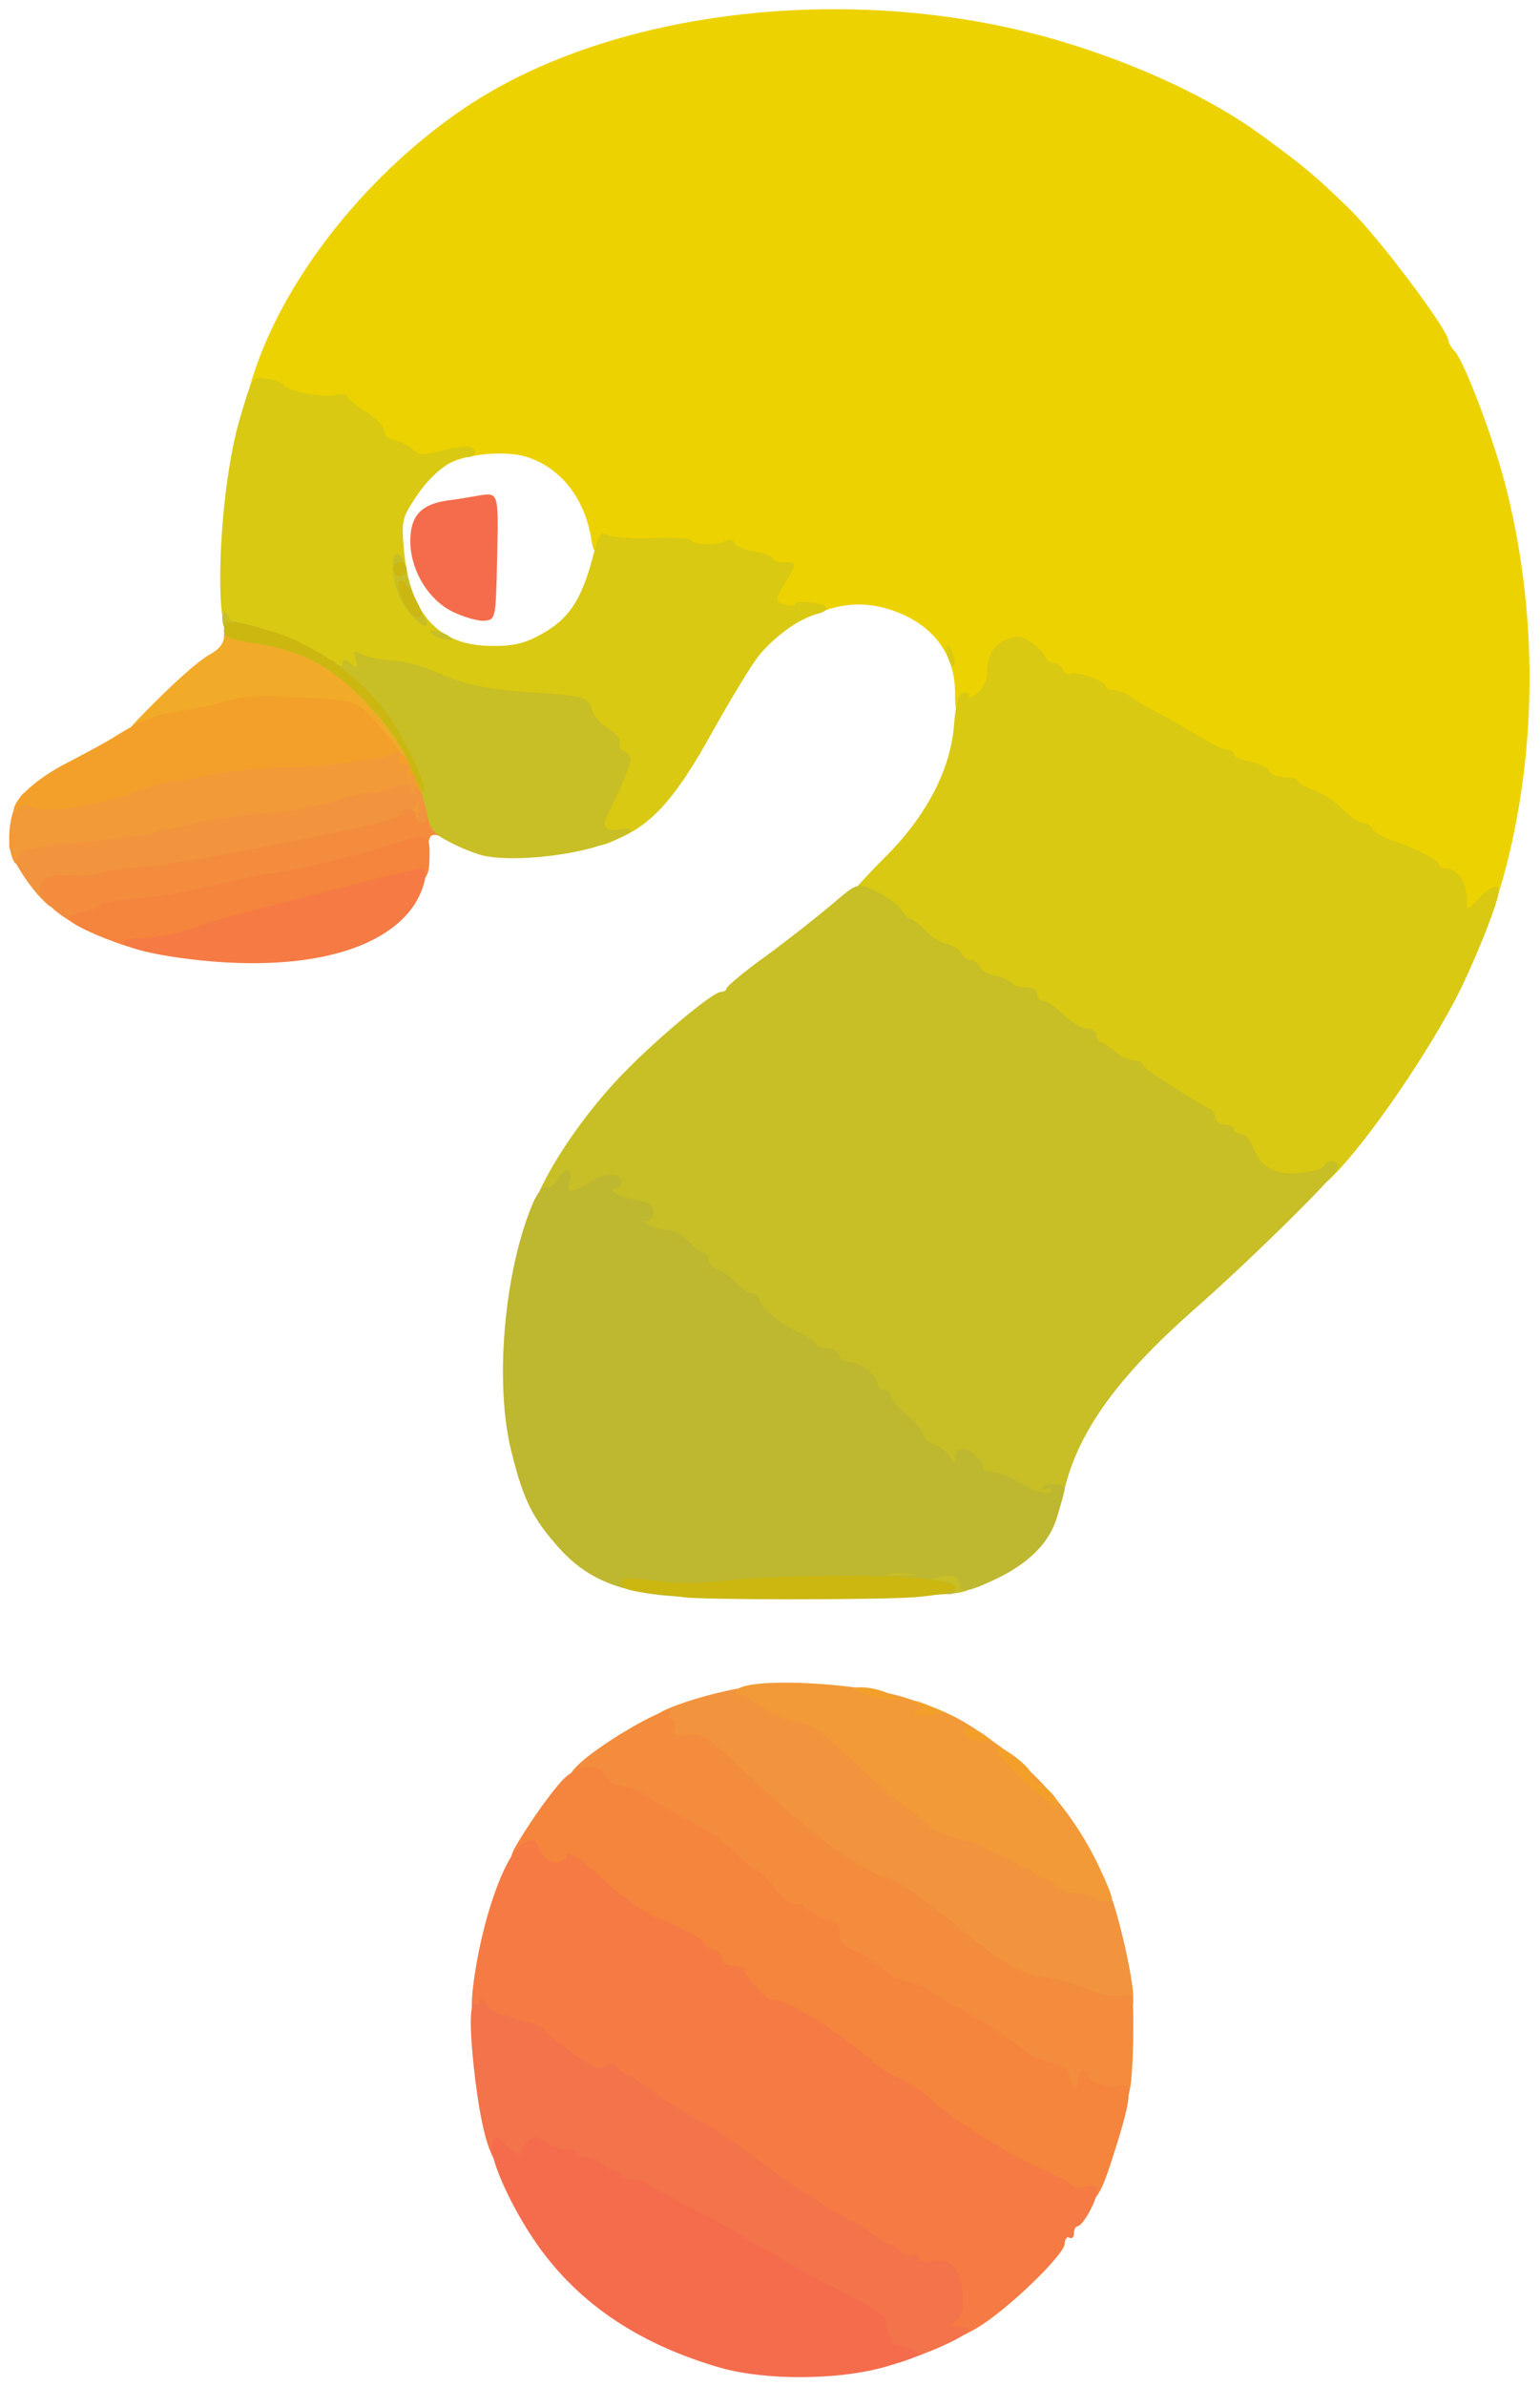 <svg xmlns="http://www.w3.org/2000/svg" version="1.1" xmlns:xlink="http://www.w3.org/1999/xlink" xmlns:svgjs="http://svgjs.com/svgjs" width="337" height="522"><svg version="1.0" xmlns="http://www.w3.org/2000/svg" width="337" height="522" viewBox="0 0 337 522" preserveAspectRatio="xMidYMid meet">
 <g fill="#f2aa29">
  <path d="M88.1 176.3 c-1.4 -5.7 -5.7 -12.6 -10.3 -16.9 -3 -2.9 -4.1 -3.2 -11.9 -3.8 -6.3 -0.4 -10 -0.2 -14 1 -3 0.8 -7.8 1.8 -10.7 2.1 -2.9 0.3 -5.5 0.9 -5.8 1.4 -0.3 0.5 -2.4 0.9 -4.7 0.9 -4.2 0 -4.2 0 3.7 -7.9 4.4 -4.4 9.4 -8.8 11.3 -9.8 2.2 -1.2 3.3 -2.5 3.3 -4 0 -1.8 0.6 -2.3 2.8 -2.3 5.5 0 14.5 2 19.1 4.2 5.3 2.5 14.1 10.5 18.1 16.3 3.7 5.4 7 14.7 7 19.5 0 3.9 -0.1 4 -3.3 4 -3.1 0 -3.4 -0.3 -4.6 -4.7z"></path>
 </g>
 <g fill="#f2933e">
  <path d="M235.7 438.4 c-1.5 -0.8 -5.5 -2 -8.9 -2.6 -6.7 -1.2 -10.6 -3.3 -18.9 -10.3 -1.9 -1.6 -4.6 -3.8 -5.9 -4.8 -1.4 -0.9 -4 -2.8 -5.9 -4.2 -1.9 -1.4 -4.3 -2.5 -5.2 -2.5 -1 0 -2.1 -0.4 -2.4 -1 -0.3 -0.5 -2 -1.6 -3.8 -2.5 -2.9 -1.3 -7.6 -4.8 -15.7 -11.6 -1.4 -1.2 -5.8 -5.2 -9.7 -9 -6.4 -6.1 -7.7 -6.9 -11.2 -6.9 -3.5 0 -3.9 -0.3 -4.5 -3.1 -0.3 -1.7 -0.6 -3.5 -0.6 -3.9 0 -2.5 22.4 -8.6 24.7 -6.8 2.5 2 8.8 4.8 10.8 4.8 2 0 6 3.1 14.8 11.7 2.7 2.5 6.5 5.7 8.5 7.1 2 1.3 4.1 3.1 4.7 3.8 0.5 0.7 3.3 1.9 6 2.6 2.8 0.7 5.2 1.5 5.5 1.9 0.3 0.3 2.6 1.4 5.2 2.4 2.6 1 5.3 2.4 5.9 3.1 0.6 0.8 1.7 1.4 2.4 1.4 0.7 0 1.8 0.7 2.5 1.5 0.7 0.8 2.5 1.5 4.1 1.5 1.9 0 3.4 0.8 4.3 2.3 1.7 2.5 5.6 19.1 5.6 23.7 0 2.9 -0.1 3 -4.7 3 -2.7 -0.1 -6.1 -0.8 -7.6 -1.6z"></path>
  <path d="M8.8 196.3 c-3.4 -3.7 -6.8 -9.4 -6.8 -11.5 0 -2.1 1.2 -2.4 16 -3.9 6.3 -0.6 11.9 -1.4 12.4 -1.7 2 -1.2 14.7 -3.4 24.1 -4.2 5.5 -0.4 12.9 -1.7 16.5 -2.8 14.5 -4.4 20.7 -5.2 21.6 -2.7 0.4 0.8 1.2 1.5 1.9 1.5 1.3 0 2.5 4.3 2.5 9 0 2.6 -0.2 2.7 -6.2 2.9 -3.5 0.1 -7.9 0.6 -9.8 1.1 -1.9 0.5 -11.4 2.6 -21 4.6 -15.8 3.2 -22.1 4.2 -41.3 6 -4.5 0.5 -6 1 -6.5 2.5 -0.7 1.8 -0.9 1.8 -3.4 -0.8z"></path>
 </g>
 <g fill="#f29a37">
  <path d="M239 415 c-0.8 -0.5 -2.7 -1 -4.1 -1 -1.5 0 -3.2 -0.7 -3.9 -1.5 -0.7 -0.8 -1.8 -1.5 -2.5 -1.5 -0.7 0 -1.8 -0.7 -2.5 -1.5 -0.7 -0.8 -1.6 -1.2 -2.1 -0.9 -0.5 0.3 -0.9 0.1 -0.9 -0.3 0 -0.5 -1.7 -1.5 -3.7 -2.2 -2.1 -0.8 -4 -1.7 -4.3 -2 -0.3 -0.4 -2.7 -1.2 -5.5 -1.9 -2.7 -0.7 -5.5 -1.9 -6 -2.6 -0.6 -0.7 -2.7 -2.5 -4.7 -3.8 -2 -1.4 -5.8 -4.6 -8.5 -7.1 -8.8 -8.6 -12.8 -11.7 -14.8 -11.7 -2.4 0 -8.9 -3.1 -11.5 -5.5 -0.9 -0.8 -2 -1.2 -2.3 -0.8 -0.4 0.3 -0.7 0.1 -0.7 -0.5 0 -3.4 25.7 -2.5 37.5 1.3 9.7 3.2 12.3 4.6 21.1 11.1 9.2 6.8 16.9 16.5 21.8 27.7 2.3 5.1 2.4 5.7 0.8 5.7 -0.9 0 -2.4 -0.5 -3.2 -1z"></path>
  <path d="M2.7 187.7 c-1.2 -3.1 -0.8 -8.6 0.9 -11.9 1.5 -2.8 1.8 -3 5.6 -2.4 3.7 0.6 9.3 -0.5 18.3 -3.6 5.7 -1.9 22 -4.7 28 -4.8 3.4 0 11.5 -0.7 18 -1.5 12 -1.5 12 -1.5 13.7 0.8 1 1.2 1.8 1.7 1.8 1.1 0 -0.5 -0.5 -1.5 -1.2 -2.2 -0.9 -0.9 -0.8 -1.2 0.4 -1.2 2.4 0 6.8 9.5 6.8 14.7 0 4.2 0 4.3 -3.5 4.3 -2.8 0 -3.5 -0.4 -3.5 -2 0 -1.1 0.6 -2 1.4 -2 0.8 0 1.7 -0.6 2 -1.3 0.3 -0.6 0.4 0 0.1 1.6 -0.4 2 -0.1 2.7 1 2.7 1.2 0 1.4 -0.7 0.9 -2.7 -0.4 -1.6 -1 -3.5 -1.5 -4.3 -0.7 -1.3 -0.8 -1.3 -0.9 0 0 1.2 -0.3 1.1 -1.1 -0.2 -0.9 -1.6 -1.3 -1.7 -4.6 -0.3 -1.9 0.8 -3.9 1.3 -4.4 1 -0.4 -0.3 -3.6 0.4 -7.1 1.6 -3.5 1.2 -10.8 2.5 -16.3 2.9 -5.5 0.4 -12 1.3 -14.5 2 -2.5 0.7 -5.5 1.4 -6.7 1.5 -1.2 0.2 -2.5 0.5 -3 0.8 -0.4 0.3 -6 1 -12.3 1.6 -15.1 1.5 -16.8 1.9 -17.2 3.9 -0.3 1.5 -0.4 1.5 -1.1 -0.1z"></path>
 </g>
 <g fill="#edd201">
  <path d="M318 199.3 c-0.1 -3.4 -2.1 -6.3 -4.4 -6.3 -0.9 0 -1.6 -0.3 -1.6 -0.8 0 -0.9 -5.1 -3.6 -10.4 -5.4 -2.1 -0.7 -4.1 -1.9 -4.3 -2.5 -0.3 -0.7 -1.2 -1.3 -2 -1.3 -0.9 0 -2.8 -1.3 -4.4 -2.9 -1.5 -1.6 -4.3 -3.5 -6.3 -4.2 -2 -0.7 -3.6 -1.7 -3.6 -2.1 0 -0.4 -1.3 -0.8 -2.9 -0.8 -1.6 0 -3.1 -0.6 -3.4 -1.4 -0.3 -0.7 -2.2 -1.6 -4.1 -2 -2 -0.4 -3.6 -1.1 -3.6 -1.6 0 -0.6 -0.7 -1 -1.5 -1 -0.8 0 -3.8 -1.5 -6.7 -3.3 -2.9 -1.8 -6.6 -3.9 -8.3 -4.7 -1.6 -0.8 -4.1 -2.2 -5.4 -3.2 -1.3 -1 -3 -1.8 -3.8 -1.8 -0.8 0 -2.1 -0.7 -2.9 -1.5 -0.9 -0.8 -3 -1.5 -4.9 -1.5 -2 0 -3.5 -0.6 -3.9 -1.5 -0.3 -0.8 -1 -1.5 -1.6 -1.5 -0.6 0 -2.1 -1.1 -3.3 -2.5 -2.8 -3.2 -4.6 -2.1 -5.4 3.1 -0.8 5.2 -2.8 7.4 -7 7.4 -3.2 0 -3.3 -0.1 -3.3 -4.4 0 -9.3 -5.8 -16.1 -15.8 -18.7 -5.6 -1.4 -11.1 -0.6 -17.6 2.7 -4.5 2.2 -7.5 1.8 -8.2 -1.1 -0.3 -1.4 -0.4 -3.8 -0.2 -5.3 0.2 -1.6 -0.1 -3.3 -0.8 -4 -1.8 -1.7 -16.8 -3.7 -27.1 -3.7 -9.3 0.1 -9.3 0.1 -9.9 -3.5 -1.4 -8.9 -6.6 -15.6 -14 -18 -4.4 -1.5 -13 -0.8 -17.2 1.4 -3.9 2 -8.6 2.1 -10.5 0.1 -0.8 -0.7 -2.6 -1.7 -4.1 -2.1 -1.5 -0.3 -2.6 -1.3 -2.6 -2.3 0 -2.6 -7.9 -6.8 -14.3 -7.6 -3.1 -0.3 -6.3 -1.3 -7.1 -2.1 -0.8 -0.8 -2.4 -1.4 -3.5 -1.4 -2 0 -2 0 -0.1 -5.6 7.2 -20.9 25.1 -43 46 -57 32.4 -21.7 85.8 -27.6 130.1 -14.4 16.8 5 32.9 12.5 43.7 20.4 9.5 6.9 12 9 19.6 16.4 6.6 6.5 21.6 26.5 21.6 28.8 0 0.4 0.6 1.5 1.4 2.3 2.2 2.6 8.4 19 11 29.1 7.2 27.9 7.1 58.4 -0.4 85.8 -2.4 8.5 -3.7 10.2 -7.9 10.2 -2.7 0 -3.1 -0.4 -3.1 -2.7z"></path>
 </g>
 <g fill="#f3a02b">
  <path d="M223.3 388.8 c-3.5 -3.5 -6 -6.4 -5.4 -6.6 1.4 -0.5 8.1 4.7 7.8 6.1 -0.1 0.6 0.8 1.6 1.9 2.1 2.5 1.1 5 4.6 3.3 4.6 -0.6 0 -4 -2.8 -7.6 -6.2z"></path>
  <path d="M212.3 380.3 c-0.7 -0.2 -1.3 -0.9 -1.3 -1.4 0 -1.3 2.2 -1 4.4 0.6 2 1.5 2 1.5 0 1.4 -1 0 -2.5 -0.3 -3.1 -0.6z"></path>
  <path d="M200 374.8 c0 -0.4 0.6 -0.8 1.3 -0.8 0.8 0 0.7 -0.4 -0.3 -1 -2.2 -1.4 -0.8 -1.2 3 0.4 3.3 1.3 3.3 1.3 -0.3 1.8 -2.1 0.2 -3.7 0 -3.7 -0.4z"></path>
  <path d="M189 370.5 c-3.5 -1.3 -3.5 -1.3 -0.5 -1.4 1.7 0 4.4 0.6 6 1.4 2.9 1.3 2.9 1.3 0.5 1.3 -1.4 0 -4.1 -0.6 -6 -1.3z"></path>
  <path d="M3 177.3 c0 -2.5 5.2 -7.2 12.2 -10.7 4 -2.1 8.7 -4.6 10.3 -5.7 5.5 -3.4 9 -4.7 13.5 -5.3 2.5 -0.3 7 -1.2 10 -2.1 4.4 -1.3 8 -1.5 17.3 -0.9 11.7 0.6 11.7 0.6 16.2 5.6 2.5 2.8 4.5 5.4 4.5 5.9 0 0.5 -1 1.1 -2.2 1.3 -8.7 1.6 -15.5 2.4 -23.3 2.5 -4.9 0.1 -12.1 0.9 -16 1.7 -3.8 0.8 -7.7 1.5 -8.5 1.5 -0.8 0 -3.1 0.6 -5 1.3 -9.7 3.7 -21.7 5.7 -24.8 4.3 -1.8 -0.8 -2.5 -0.8 -3.3 0.4 -0.5 0.8 -0.9 0.9 -0.9 0.2z"></path>
  <path d="M91.9 173.2 c-0.8 -1 -1.3 -2.4 -1.1 -3.1 0.3 -0.9 0 -1.1 -0.8 -0.6 -1 0.6 -1.2 0.4 -0.7 -0.8 0.4 -1 0.2 -1.6 -0.5 -1.4 -0.6 0.1 -1.3 -0.4 -1.6 -1.2 -0.3 -0.8 0 -1.1 0.7 -0.7 3.2 2 -1.3 -4.9 -7.3 -11.1 -3.5 -3.8 -3.8 -4.3 -1.9 -4.3 2.6 0 10.3 8.4 13.3 14.5 1.2 2.4 2 5.8 1.8 7.5 -0.3 2.9 -0.4 3 -1.9 1.2z"></path>
 </g>
 <g fill="#f38c3c">
  <path d="M231.7 459.3 c-0.4 -0.3 -0.7 -1.4 -0.7 -2.2 0 -1.1 -1.6 -2.1 -4.4 -3 -2.5 -0.7 -4.6 -1.6 -4.8 -1.9 -0.4 -1 -14.6 -10.2 -15.6 -10.2 -0.4 0 -2.3 -1.1 -4.2 -2.5 -1.8 -1.4 -4.8 -2.8 -6.6 -3.1 -1.8 -0.3 -4 -1.4 -5 -2.5 -0.9 -1 -3.6 -2.8 -6 -4 -2.4 -1.1 -4.4 -2.8 -4.4 -3.6 0 -2.1 -3.9 -5.1 -7.5 -5.9 -1.8 -0.3 -4.2 -2.1 -6 -4.4 -1.6 -2.2 -3.5 -3.9 -4 -4 -0.6 0 -2.7 -1.7 -4.7 -3.8 -1.9 -2 -6.2 -5 -9.4 -6.6 -3.3 -1.6 -7.3 -4 -9.1 -5.3 -1.7 -1.3 -4.3 -2.3 -5.7 -2.3 -1.5 0 -3.1 -0.8 -3.8 -2 -0.7 -1.1 -2 -2 -3 -2 -5 0 -1.3 -4.3 9.2 -10.8 6.9 -4.2 11.8 -6.2 10.6 -4.3 -0.4 0.6 -0.2 1.1 0.5 1.1 0.6 0 0.9 0.8 0.6 1.9 -0.4 1.7 -0.1 1.9 2.9 1.6 3 -0.4 4.1 0.2 11.1 6.9 4.3 4 8.9 8.3 10.3 9.4 7.2 6.1 12.4 10.1 14.8 11.3 1.5 0.7 3.3 1.8 4.1 2.3 0.7 0.6 2 1.1 2.8 1.2 2.1 0.3 9.1 5.1 17.2 11.9 8.3 6.9 12.5 9.3 17.8 10 2.6 0.4 6.8 1.6 9.3 2.6 2.8 1.3 5.4 1.7 7.2 1.4 2.8 -0.7 2.8 -0.7 2.8 7.7 0 4.6 -0.3 10 -0.6 12.1 -0.7 3.7 -0.7 3.7 -7.9 3.7 -3.9 0 -7.5 -0.3 -7.8 -0.7z"></path>
  <path d="M13.4 200.2 c-7.2 -5.2 -5.8 -9.6 2.7 -8.7 2.3 0.2 5 0 5.9 -0.5 1 -0.5 5.1 -1.2 9.2 -1.4 6.5 -0.4 24.9 -3.8 49.3 -9 3.8 -0.8 7.1 -2 7.3 -2.6 0.6 -1.6 3.2 -1.2 3.2 0.5 0 0.8 0.7 1.5 1.5 1.5 1 0 1.3 -0.8 1.1 -2.7 -0.2 -1.6 -0.1 -2.2 0.1 -1.5 0.2 0.6 1.1 1.2 1.9 1.2 0.9 0 1.4 1.1 1.4 3.1 0 2.3 -0.4 3 -1.4 2.6 -1 -0.4 -1.6 0.2 -1.8 1.5 -0.2 1.3 -1.3 2.5 -2.8 2.9 -10.5 3.1 -21.7 5.9 -28 6.9 -4.1 0.6 -10.6 2 -14.5 3 -3.8 1 -10.6 2.1 -15 2.5 -4.4 0.4 -8.2 1.1 -8.5 1.5 -0.3 0.5 -2.1 1.1 -4 1.5 -2.9 0.5 -4.2 0.1 -7.6 -2.3z"></path>
 </g>
 <g fill="#f5843d">
  <path d="M231.8 481.2 c-0.1 -0.5 -3.7 -2.4 -7.8 -4.2 -7.7 -3.5 -18.2 -10.2 -23.5 -15 -1.6 -1.5 -4.7 -3.4 -6.7 -4.4 -2 -0.9 -4.3 -2.2 -5 -2.9 -7.2 -6.7 -18.2 -13.7 -21.9 -13.7 -1.7 0 -6.9 -5.3 -6.9 -7 0 -0.5 -1.1 -1 -2.5 -1 -1.6 0 -2.5 -0.6 -2.5 -1.5 0 -0.8 -0.4 -1.5 -0.8 -1.5 -0.5 0 -2.2 -1.1 -3.8 -2.5 -1.6 -1.4 -4.5 -3 -6.4 -3.6 -4.3 -1.4 -11.5 -6.2 -15.5 -10.3 -2.6 -2.6 -3.7 -3 -6.9 -2.8 -2.7 0.2 -4.2 -0.2 -5.4 -1.6 -1 -1.1 -2.5 -2.1 -3.5 -2.3 -1.5 -0.3 -1 -1.5 3.2 -7.9 2.7 -4.1 6.1 -8.6 7.6 -10 3.3 -3.1 7.6 -3.3 9 -0.5 0.6 1.1 2.3 2.1 3.9 2.3 1.6 0.2 4.3 1.4 6 2.6 1.7 1.3 5.7 3.6 9 5.2 3.2 1.6 7.5 4.6 9.4 6.6 2 2.1 4.1 3.8 4.7 3.8 0.5 0.1 2.4 1.9 4 4 1.9 2.6 3.6 3.8 4.8 3.6 0.9 -0.2 1.7 -0.1 1.7 0.3 0 0.7 3.1 2.5 6.3 3.7 1.2 0.4 1.7 1.3 1.4 2.5 -0.4 1.4 0.6 2.3 3.8 3.9 2.3 1.1 5 2.9 5.9 3.9 1 1.1 3.2 2.2 5 2.5 1.8 0.3 4.8 1.7 6.6 3.1 1.9 1.4 3.8 2.5 4.2 2.5 1 0 15.2 9.2 15.6 10.2 0.2 0.3 2.3 1.2 4.8 1.9 3 0.9 4.4 1.9 4.4 3.1 0 0.9 0.5 2 1 2.3 0.6 0.3 1 -0.3 1 -1.4 0 -1.2 0.5 -2.1 1 -2.1 0.6 0 1 0.4 1 0.8 0 1.4 4.7 3.1 6.9 2.5 2.8 -0.7 2.8 2 -0.2 11.8 -4 12.9 -4.6 13.9 -8.9 13.9 -2 0 -3.8 -0.4 -4 -0.8z"></path>
  <path d="M27.8 207 c-6.5 -2.1 -12.8 -5.1 -12.8 -6.1 0 -0.5 1.6 -1.1 3.5 -1.5 1.9 -0.3 3.5 -1 3.5 -1.4 0 -0.4 3.7 -1.1 8.3 -1.5 4.5 -0.3 11.4 -1.5 15.2 -2.5 3.9 -1 10.4 -2.4 14.5 -3 7.6 -1.2 18.9 -4 26.8 -6.6 6.4 -2.1 7.2 -1.9 7.2 1.9 0 6.9 -0.1 7 -13.8 10.4 -25.5 6.3 -33.7 8.5 -35.5 9.5 -4.1 2.2 -11.4 2.5 -16.9 0.8z"></path>
 </g>
 <g fill="#d9c912">
  <path d="M274.3 258.1 c-1.3 -1.1 -2.7 -3.1 -3.3 -4.5 -0.5 -1.4 -1.6 -2.6 -2.5 -2.6 -0.8 0 -1.5 -0.4 -1.5 -1 0 -0.5 -0.9 -1 -2 -1 -1.1 0 -2 -0.6 -2 -1.4 0 -0.8 -0.6 -1.6 -1.2 -2 -0.7 -0.3 -2.9 -1.6 -4.8 -2.8 -2 -1.3 -5 -3.2 -6.8 -4.3 -1.7 -1.1 -3.2 -2.3 -3.2 -2.7 0 -0.5 -0.8 -0.8 -1.8 -0.8 -1.1 0 -2.9 -0.9 -4.2 -2 -1.3 -1.1 -2.7 -2 -3.2 -2 -0.4 0 -0.8 -0.7 -0.8 -1.5 0 -0.9 -0.9 -1.5 -2.1 -1.5 -1.1 0 -3.4 -1.3 -5.1 -3 -1.6 -1.6 -3.6 -3 -4.4 -3 -0.8 0 -1.4 -0.7 -1.4 -1.5 0 -0.9 -0.9 -1.5 -2.4 -1.5 -1.4 0 -2.7 -0.4 -3.1 -0.9 -0.3 -0.5 -1.9 -1.2 -3.6 -1.6 -1.7 -0.4 -3.3 -1.3 -3.6 -2.1 -0.3 -0.8 -1.2 -1.4 -1.9 -1.4 -0.8 0 -1.7 -0.6 -2 -1.4 -0.3 -0.8 -1.7 -1.7 -3.2 -2.1 -1.4 -0.3 -3.6 -1.7 -4.9 -3.1 -1.2 -1.3 -2.6 -2.4 -3 -2.4 -0.5 0 -1.4 -0.9 -2.1 -2.1 -0.7 -1.1 -2.9 -2.7 -4.8 -3.5 -1.8 -0.8 -3.4 -1.8 -3.4 -2.3 0 -0.5 3.4 -4.3 7.5 -8.4 9.3 -9.2 14.6 -19.5 15.3 -29.4 0.3 -4 0.9 -6.4 1.8 -6.7 0.8 -0.3 1.4 0 1.4 0.6 0 0.6 0.9 0.3 2 -0.7 1.1 -1 2 -2.8 2 -3.9 0 -4.2 1.3 -6.5 4.1 -7.6 2.4 -1 3.3 -1 5.4 0.4 1.5 1 2.9 2.4 3.2 3.2 0.3 0.8 1.2 1.4 1.9 1.4 0.8 0 1.7 0.7 2 1.5 0.4 0.8 1 1.2 1.5 0.9 1.2 -0.7 7.9 1.5 7.9 2.7 0 0.5 0.8 0.9 1.9 0.9 1 0 2.9 0.8 4.2 1.8 1.3 1 3.8 2.4 5.4 3.2 1.7 0.8 5.4 2.9 8.3 4.7 2.9 1.8 5.9 3.3 6.7 3.3 0.8 0 1.5 0.4 1.5 1 0 0.5 1.6 1.2 3.6 1.6 1.9 0.4 3.8 1.3 4.1 2 0.3 0.8 1.8 1.4 3.4 1.4 1.6 0 2.9 0.4 2.9 0.8 0 0.4 1.6 1.4 3.6 2.1 2 0.7 4.8 2.6 6.3 4.2 1.6 1.6 3.5 2.9 4.4 2.9 0.8 0 1.7 0.6 2 1.3 0.2 0.6 2.2 1.8 4.3 2.5 5.3 1.8 10.4 4.5 10.4 5.4 0 0.5 0.7 0.8 1.6 0.8 2.3 0 4.3 3 4.4 6.4 0 2.9 0 2.9 2.5 0.2 2.4 -2.5 4.5 -3.4 4.5 -1.8 0 2.5 -5.8 16.8 -9.7 24.2 -7.8 14.6 -20.9 33.1 -27.7 39.3 -2.7 2.5 -13.3 2.3 -16.3 -0.2z"></path>
  <path d="M129.7 184.3 c-1.2 -1.1 -0.7 -6.9 0.8 -10 2.7 -5.5 2.4 -10.5 -0.9 -12.3 -1.4 -0.7 -2.7 -2.3 -3 -3.6 -0.7 -2.7 -1.8 -3 -13.6 -3.9 -9.7 -0.7 -14.6 -1.8 -21 -4.7 -3.6 -1.6 -5.5 -1.9 -10.2 -1.4 -5.1 0.6 -6.2 0.4 -9.9 -1.9 -5 -3.2 -9.8 -5 -15.9 -5.9 -2.5 -0.4 -5.1 -1 -5.8 -1.5 -3.6 -2.2 -2.1 -33.2 2.4 -47.9 2.6 -8.8 2.6 -8.8 5.7 -8.4 1.8 0.3 3.5 0.9 3.8 1.4 0.9 1.4 8.6 2.9 11.4 2.2 1.4 -0.3 2.5 -0.2 2.5 0.3 0 0.4 1.8 1.9 4 3.3 2.2 1.4 4 3.2 4 4.1 0 1 1.1 2 2.6 2.3 1.5 0.4 3.3 1.3 4 2.1 1.1 1.1 2.2 1.1 6.1 0.1 2.7 -0.7 5.4 -1.1 6.1 -0.9 1.8 0.7 1.5 2.3 -0.5 2.3 -3.2 0 -7.9 3.6 -11.2 8.6 -3.1 4.7 -3.3 5.2 -2.7 11.8 1.3 13.9 7.5 20.8 19 20.9 4.4 0.1 7.2 -0.5 10.2 -2.1 6.8 -3.5 9.7 -7.7 12.4 -18.4 1.1 -4.2 1.5 -4.6 3.2 -3.7 1 0.5 5.4 0.8 9.8 0.6 4.4 -0.2 8.1 0 8.2 0.4 0.4 1.1 5 1.3 7.2 0.4 1.3 -0.6 2.1 -0.4 2.4 0.3 0.2 0.7 2.1 1.5 4.3 1.8 2.1 0.4 3.9 1 3.9 1.5 0 0.5 1.1 0.9 2.5 0.9 3 0 3 0.1 0.5 4.2 -2.5 4.1 -2.5 4.4 0 5.1 1.1 0.3 2 0.2 2 -0.2 0 -0.4 1.6 -0.5 3.5 -0.3 4.1 0.5 4.6 1.7 1 2.6 -3.6 0.9 -9.2 5 -12.5 9.1 -1.6 2 -6 9.3 -10 16.4 -7.6 13.8 -12.7 19.8 -19.7 23.1 -4.6 2.2 -5.6 2.4 -6.6 1.3z"></path>
  <path d="M207.5 144 c-0.4 -1.2 -0.5 -2.4 -0.2 -2.7 0.3 -0.2 0.8 0.5 1.2 1.7 0.4 1.2 0.5 2.4 0.2 2.7 -0.3 0.2 -0.8 -0.5 -1.2 -1.7z"></path>
 </g>
 <g fill="#f67a44">
  <path d="M205 508.5 c0 -1.9 0.5 -3.5 1 -3.5 0.6 0 1 -1.3 1 -2.9 0 -3.1 -1.4 -4.1 -5.8 -4.1 -1.5 0 -3.8 -0.7 -5.2 -1.5 -1.4 -0.8 -3.2 -1.7 -4 -2.1 -0.8 -0.4 -2.9 -1.8 -4.6 -3.1 -1.7 -1.3 -3.4 -2.3 -3.8 -2.3 -0.3 0 -2.5 -1.2 -4.9 -2.7 -2.3 -1.5 -4.9 -3.2 -5.8 -3.8 -3.3 -2 -7.5 -5.1 -13.4 -9.5 -3.3 -2.5 -8 -5.5 -10.5 -6.8 -2.5 -1.2 -6.7 -3.8 -9.4 -5.8 -2.6 -1.9 -6.4 -3.8 -8.5 -4.1 -3.5 -0.6 -15.1 -7.8 -15.1 -9.4 0 -0.5 -1.1 -0.9 -2.4 -0.9 -1.4 0 -2.8 -0.4 -3.1 -1 -0.3 -0.5 -1.7 -1 -2.9 -1 -3.9 0 -4.9 -2.2 -4.1 -9.2 1.7 -14.4 7.1 -29.8 11.2 -31.7 2 -0.9 2.5 -0.8 3 0.7 1.1 2.7 3 4.2 4.7 3.6 0.9 -0.3 1.6 -1 1.6 -1.5 0 -1.3 3.7 1.1 7.4 4.7 3.2 3.2 11.5 9.1 12.9 9.2 1.7 0.1 9.7 4.4 9.7 5.2 0 0.5 0.9 1.2 2 1.5 1.1 0.3 2 1.3 2 2.1 0 0.8 1 1.4 2.5 1.4 1.4 0 2.5 0.5 2.5 1 0 1.5 5.2 7 6 6.5 1.8 -1.1 15.8 7.6 22.8 14.2 0.7 0.7 3 2 5 2.9 2 1 5.1 2.9 6.7 4.4 5.3 4.8 15.8 11.5 23.5 15 4.1 1.8 7.6 3.7 7.8 4.2 0.2 0.4 1.5 0.5 2.8 0.2 1.8 -0.5 2.4 -0.2 2.4 1.1 0 2 -3.1 7.5 -4.2 7.5 -0.4 0 -0.8 0.7 -0.8 1.6 0 0.8 -0.4 1.2 -1 0.9 -0.5 -0.3 -1 0.3 -1 1.3 0 2.3 -12 14 -18.8 18.2 -2.6 1.6 -5.7 3 -6.9 3 -2 0 -2.3 -0.5 -2.3 -3.5z"></path>
  <path d="M42.2 209.9 c-13.7 -1.6 -20.3 -4.5 -10.6 -4.7 2.6 -0.1 7.4 -1.1 10.7 -2.2 3.3 -1.2 9.4 -2.9 13.6 -4 4.2 -1 11.2 -2.8 15.6 -4 4.4 -1.2 8.7 -2.3 9.5 -2.5 0.8 -0.2 3.5 -0.8 6 -1.4 2.5 -0.6 4.8 -1.1 5.3 -1.1 1.7 0 0.5 5 -2.1 8.6 -7.2 9.8 -24.8 14 -48 11.3z"></path>
 </g>
 <g fill="#f3734b">
  <path d="M194 516.4 c-0.9 -0.3 -2.3 -2.1 -3.2 -4.2 -1.1 -2.5 -2.9 -4.4 -5.5 -5.7 -7.2 -3.6 -21.8 -11.8 -26.8 -14.9 -2.7 -1.7 -8.1 -4.7 -12 -6.6 -3.8 -1.9 -7.1 -3.8 -7.3 -4.2 -0.2 -0.5 -1.7 -0.8 -3.3 -0.8 -1.6 0 -2.9 -0.4 -2.9 -1 0 -0.5 -0.6 -1 -1.4 -1 -0.7 0 -1.9 -0.6 -2.5 -1.4 -0.6 -0.7 -3 -1.7 -5.3 -2 -2.3 -0.4 -4.8 -1.2 -5.5 -1.8 -1 -0.8 -1.3 -0.6 -1.3 0.6 0 2.3 -6.2 2.2 -8.2 -0.1 -2 -2.4 -3.5 -8.2 -4.8 -18.3 -1.3 -10.8 -1.3 -17.3 0 -16.5 0.5 0.3 1 0 1 -0.7 0.1 -0.8 0.6 -0.6 1.5 0.6 0.8 1.1 2.2 2.1 3.1 2.2 0.8 0.1 2.3 0.6 3.2 1 0.9 0.4 2.4 0.8 3.3 0.9 0.8 0.1 2.5 1.1 3.6 2.2 1.1 1.1 4.1 3.4 6.7 5.2 3.6 2.5 5 3 6 2.1 1.1 -0.8 1.8 -0.7 2.9 0.5 0.9 0.8 1.9 1.5 2.4 1.6 0.4 0 2.8 1.6 5.3 3.5 2.5 1.9 6.5 4.4 9 5.6 2.5 1.3 7.2 4.3 10.5 6.8 5.9 4.4 10.1 7.5 13.4 9.5 0.9 0.6 3.5 2.3 5.8 3.8 2.4 1.5 4.6 2.7 4.9 2.7 0.4 0 2.2 1.1 4 2.5 1.8 1.4 3.7 2.5 4.2 2.5 0.5 0 1.5 0.6 2.2 1.4 0.6 0.8 1.8 1.2 2.6 0.9 0.8 -0.3 1.4 0 1.4 0.7 0 0.7 1 1 2.8 0.6 4 -0.8 6.3 1.4 6.8 6.7 0.3 3.2 0 5 -1.2 6.1 -1.4 1.5 -1.4 1.6 0.5 1.6 4 0 2 1.8 -5.3 4.9 -4.1 1.7 -7.8 3 -8.3 3 -0.4 -0.1 -1.5 -0.3 -2.3 -0.5z"></path>
 </g>
 <g fill="#f56c4d">
  <path d="M157.8 518 c-18.5 -5.3 -32.1 -14.7 -41.2 -28.4 -5.4 -8.1 -9.6 -17.9 -8.9 -20.5 0.6 -2.2 0.6 -2.2 3.4 0.5 1.6 1.5 2.9 2.2 2.9 1.5 0 -0.7 0.7 -1.9 1.5 -2.7 1.3 -1.3 1.8 -1.3 4.2 0.3 1.5 1 3.5 1.6 4.5 1.5 1 -0.2 1.8 0.2 1.8 0.7 0 0.6 1.1 1.1 2.4 1.1 1.3 0 2.9 0.7 3.6 1.5 0.7 0.8 1.9 1.5 2.6 1.5 0.8 0 1.4 0.4 1.4 0.8 0 0.4 1.2 0.9 2.7 1 1.5 0.1 2.9 0.5 3.2 1 0.3 0.4 3.8 2.3 7.6 4.2 3.9 1.9 9.3 4.9 12 6.6 5.1 3.2 19.4 11.1 27.7 15.4 2.6 1.4 4.7 2.9 4.6 3.5 -0.1 1.2 1.6 5.7 2.2 5.6 1.4 -0.1 5 1.2 5 1.9 0 0.4 -3.5 1.7 -7.8 2.9 -10.3 2.8 -25.8 2.8 -35.4 0.1z"></path>
  <path d="M99 133.8 c-5.2 -2.6 -8.9 -8.7 -9.2 -14.7 -0.2 -6.2 2.2 -8.9 8.7 -9.7 1.1 -0.1 3.9 -0.6 6.3 -1 4.3 -0.7 4.3 -0.7 4 13.2 -0.3 13.9 -0.3 13.9 -2.8 14.2 -1.4 0.1 -4.5 -0.8 -7 -2z"></path>
 </g>
 <g fill="#c8be26">
  <path d="M194.8 348.3 c-5.8 -0.4 -5.8 -0.4 -5.8 -3.8 0 -3.5 0 -3.5 10.4 -3.5 12.4 0 13.6 0.3 13.6 4 0 2.3 -0.5 2.9 -3.1 3.4 -1.7 0.3 -4.6 0.5 -6.3 0.4 -1.7 -0.1 -5.7 -0.3 -8.8 -0.5z"></path>
  <path d="M220.6 327.5 c-2.6 -1.4 -5.6 -2.5 -6.7 -2.5 -1 0 -1.9 -0.4 -1.9 -1 0 -0.5 -1.5 -1 -3.4 -1 -2.1 0 -3.6 -0.6 -4 -1.5 -0.3 -0.8 -1.7 -2 -3.1 -2.5 -1.4 -0.5 -2.5 -1.5 -2.5 -2.2 0 -0.7 -1.6 -2.6 -3.5 -4.2 -1.9 -1.6 -3.5 -3.5 -3.5 -4.3 0 -0.7 -0.7 -1.3 -1.5 -1.3 -0.8 0 -1.5 -0.6 -1.5 -1.3 0 -1.8 -3.7 -4.7 -5.9 -4.7 -1 0 -2.1 -0.7 -2.5 -1.5 -0.3 -0.8 -1.4 -1.5 -2.5 -1.5 -1.1 0 -2.3 -0.5 -2.6 -1.1 -0.4 -0.5 -1.7 -1.4 -2.8 -2 -4.6 -1.9 -9.7 -6.1 -9.7 -7.9 0 -0.5 -0.6 -1 -1.3 -1 -0.8 0 -2.2 -1 -3.3 -2.1 -1 -1.2 -2.9 -2.5 -4.1 -3 -1.3 -0.5 -2.3 -1.5 -2.3 -2.4 0 -0.8 -0.5 -1.5 -1 -1.5 -0.6 0 -2.1 -1.1 -3.4 -2.5 -1.3 -1.4 -3.3 -2.5 -4.4 -2.5 -3.6 0 -5.2 -1.1 -5.2 -3.6 0 -1.9 -0.7 -2.6 -3 -3.1 -1.7 -0.3 -3.3 -0.9 -3.6 -1.4 -0.3 -0.5 -2.4 -0.6 -4.7 -0.3 -2.3 0.3 -5.4 0.1 -7 -0.3 -2.7 -0.8 -2.7 -0.8 -0.1 -5.8 3.9 -7.3 10.4 -16.2 17.1 -23 7.2 -7.4 19.3 -17.5 21 -17.5 0.7 0 1.3 -0.4 1.3 -0.8 0 -0.4 3.9 -3.7 8.8 -7.2 4.8 -3.5 11.2 -8.6 14.3 -11.2 5.6 -4.8 5.6 -4.8 9.8 -2.7 2.3 1.1 4.7 2.8 5.3 3.9 0.7 1.1 1.6 2 2.1 2 0.4 0 1.8 1.1 3 2.4 1.3 1.4 3.5 2.8 4.9 3.1 1.5 0.4 2.9 1.3 3.2 2.1 0.3 0.8 1.2 1.4 2 1.4 0.7 0 1.6 0.6 1.9 1.4 0.3 0.8 1.9 1.7 3.6 2.1 1.7 0.4 3.3 1.1 3.6 1.6 0.4 0.5 1.7 0.9 3.1 0.9 1.5 0 2.4 0.6 2.4 1.5 0 0.8 0.6 1.5 1.4 1.5 0.8 0 2.8 1.4 4.4 3 1.7 1.7 4 3 5.1 3 1.2 0 2.1 0.6 2.1 1.5 0 0.8 0.4 1.5 0.8 1.5 0.5 0 1.9 0.9 3.2 2 1.3 1.1 3.1 2 4.2 2 1 0 1.8 0.3 1.8 0.8 0 0.4 1.5 1.6 3.2 2.7 1.8 1.1 4.8 3 6.8 4.3 1.9 1.2 4.1 2.5 4.8 2.8 0.6 0.4 1.2 1.2 1.2 2 0 0.8 0.9 1.4 2 1.4 1.1 0 2 0.5 2 1 0 0.6 0.7 1 1.5 1 0.9 0 2 1.2 2.5 2.6 1.9 4.8 4.9 6.5 10.5 6 2.7 -0.3 5.1 -1 5.3 -1.6 0.5 -1.4 3.2 -1.3 3.2 0.2 0 1.3 -19.2 20.3 -31.5 31.1 -17.5 15.4 -26.1 27.6 -28.9 41 -0.5 2.3 -1.1 2.7 -4 2.7 -1.8 0 -5.4 -1.1 -8 -2.5z"></path>
  <path d="M105.5 187.1 c-1.6 -0.4 -4.9 -1.7 -7.1 -2.9 -3.2 -1.6 -4.3 -2.8 -4.8 -5.4 -1.9 -10 -7.4 -19.5 -16 -27.6 -3.1 -2.9 -5.6 -5.8 -5.6 -6.4 0 -0.7 0.6 -0.6 1.5 0.2 1.2 1 1.5 1 1.5 0 0 -0.9 0.4 -0.9 1.7 0.1 1.5 1.2 1.6 1.2 1.1 -0.8 -0.5 -2 -0.4 -2.1 1.4 -1.2 1.1 0.6 4.1 1.2 6.7 1.4 2.5 0.1 6.6 1.2 9.1 2.3 6.4 3 11.2 4 21.8 4.7 11 0.7 12 1 12.8 3.9 0.3 1.2 1.9 3 3.5 4 1.7 1 2.8 2.4 2.5 3.1 -0.2 0.7 0.2 1.6 1 1.9 0.8 0.3 1.4 1.1 1.4 1.8 0 1.1 -2.9 8 -5.1 12.1 -1.4 2.5 -0.2 3.8 2.7 3.1 1.3 -0.3 2.4 -0.2 2.4 0.4 0 0.5 -3.3 2 -7.2 3.3 -7.6 2.4 -19.9 3.4 -25.3 2z"></path>
  <path d="M95 139 c-1.3 -0.9 -1.3 -1 0 -1 0.8 0 2.2 0.5 3 1 1.3 0.9 1.3 1 0 1 -0.8 0 -2.2 -0.5 -3 -1z"></path>
  <path d="M48.8 136.5 c-0.3 -1.4 -0.1 -2.5 0.3 -2.5 0.5 0 0.9 0.5 0.9 1 0 0.6 0.7 1 1.5 1 0.8 0 1.5 0.7 1.5 1.5 0 2.6 -3.7 1.7 -4.2 -1z"></path>
  <path d="M90.2 134.8 c-2.6 -2.9 -4.2 -7 -4.2 -10.9 0 -4.4 2.3 -3.1 3.1 1.7 0.4 2.2 1.7 5.7 2.9 7.7 2.4 4.1 1.5 4.9 -1.8 1.5z"></path>
 </g>
 <g fill="#beb730">
  <path d="M144.2 348.9 c-10 -1.2 -16.3 -4.1 -21.8 -10.2 -5.8 -6.5 -7.8 -10.4 -10.4 -20.8 -3.9 -15 -1.7 -40 4.7 -54.9 1 -2.2 2.2 -3.6 2.9 -3.3 0.7 0.2 1.7 -0.5 2.4 -1.6 1.5 -2.9 3.4 -2.7 2.6 0.4 -0.5 2 -0.3 2.3 1.1 1.8 1 -0.3 2.7 -1.2 3.8 -2 2.7 -1.8 6.5 -1.7 6.5 0.2 0 0.8 -0.5 1.5 -1.1 1.5 -2.6 0 0.5 1.9 4.1 2.5 3 0.5 4 1.1 4 2.6 0 1 -0.6 1.9 -1.2 1.9 -2.4 0 1.6 2 4.1 2 1.3 0 3.4 1.1 4.7 2.5 1.3 1.4 2.8 2.5 3.4 2.5 0.5 0 1 0.7 1 1.5 0 0.9 1 1.9 2.3 2.4 1.2 0.5 3.1 1.8 4.1 3 1.1 1.1 2.5 2.1 3.3 2.1 0.7 0 1.3 0.5 1.3 1 0 1.8 5.1 6 9.7 7.9 1.1 0.6 2.4 1.5 2.8 2 0.3 0.6 1.5 1.1 2.6 1.1 1.1 0 2.2 0.7 2.5 1.5 0.4 0.8 1.5 1.5 2.5 1.5 2.2 0 5.9 2.9 5.9 4.7 0 0.7 0.7 1.3 1.5 1.3 0.8 0 1.5 0.6 1.5 1.3 0 0.8 1.6 2.7 3.5 4.3 1.9 1.6 3.5 3.5 3.5 4.2 0 0.7 1.1 1.7 2.4 2.2 1.3 0.5 2.9 1.7 3.5 2.7 1 1.7 1 1.7 1.1 0.1 0 -1 0.7 -1.8 1.6 -1.8 1.8 0 4.4 2.3 4.4 3.9 0 0.6 1 1.1 2.1 1.1 1.2 0 3.6 0.8 5.3 1.9 4.3 2.6 7.6 3.5 7.6 2.1 0 -0.6 -0.5 -0.8 -1.2 -0.4 -0.6 0.4 -0.8 0.3 -0.5 -0.4 0.7 -0.9 4.7 -0.5 4.7 0.5 0 0.3 -0.7 2.9 -1.6 5.9 -1.7 6 -6.5 10.7 -14.5 14.3 -5.2 2.4 -6.9 2.6 -6.9 0.7 0 -1.8 -1.9 -2.4 -5 -1.5 -2.3 0.7 -2.3 0.7 0.8 0.8 2.1 0.1 3.2 0.6 3.2 1.6 0 1.1 -0.7 1.4 -2.2 1.1 -6.6 -1.4 -12 -1.4 -29.3 -0.5 -10.4 0.5 -20.6 1.1 -22.5 1.3 -1.9 0.1 -6.8 -0.1 -10.8 -0.5z m55.6 -4.6 c-1.6 -0.2 -4 -0.2 -5.5 0 -1.6 0.2 -0.3 0.4 2.7 0.4 3 0 4.3 -0.2 2.8 -0.4z"></path>
 </g>
 <g fill="#cbb710">
  <path d="M149.5 349.4 c-1.1 -0.2 -4.6 -0.6 -7.7 -0.9 -4.2 -0.5 -5.8 -1.1 -5.8 -2.1 0 -1.3 1 -1.4 5.8 -0.8 6.9 0.9 10.8 0.9 18.7 0 9.2 -1 34.2 -1.2 41.8 -0.3 10 1.3 8.9 3.2 -2.2 4.1 -8.3 0.6 -46 0.6 -50.6 0z"></path>
  <path d="M90.5 169.4 c-2.4 -6.6 -6.2 -11.9 -12.6 -18 -6.8 -6.3 -12.9 -9.3 -21.9 -10.6 -5.8 -0.9 -7 -1.4 -7 -2.9 0 -2.5 2.1 -2.4 11.4 0.5 8.4 2.7 17.5 9.1 23.4 16.5 3.8 4.7 9.6 16.5 9 18.2 -0.2 0.7 -1.2 -1 -2.3 -3.7z"></path>
  <path d="M88.5 132 c-1.7 -3.3 -1.9 -5 -0.6 -5 0.5 0 1.8 1.8 3 4 1.7 3.2 1.8 4 0.6 4 -0.8 0 -2.1 -1.3 -3 -3z"></path>
  <path d="M86 124.5 c0 -0.8 0.7 -1.5 1.5 -1.5 0.8 0 1.5 0.7 1.5 1.5 0 0.8 -0.7 1.5 -1.5 1.5 -0.8 0 -1.5 -0.7 -1.5 -1.5z"></path>
 </g>
</svg><style>@media (prefers-color-scheme: light) { :root { filter: none; } }
</style></svg>